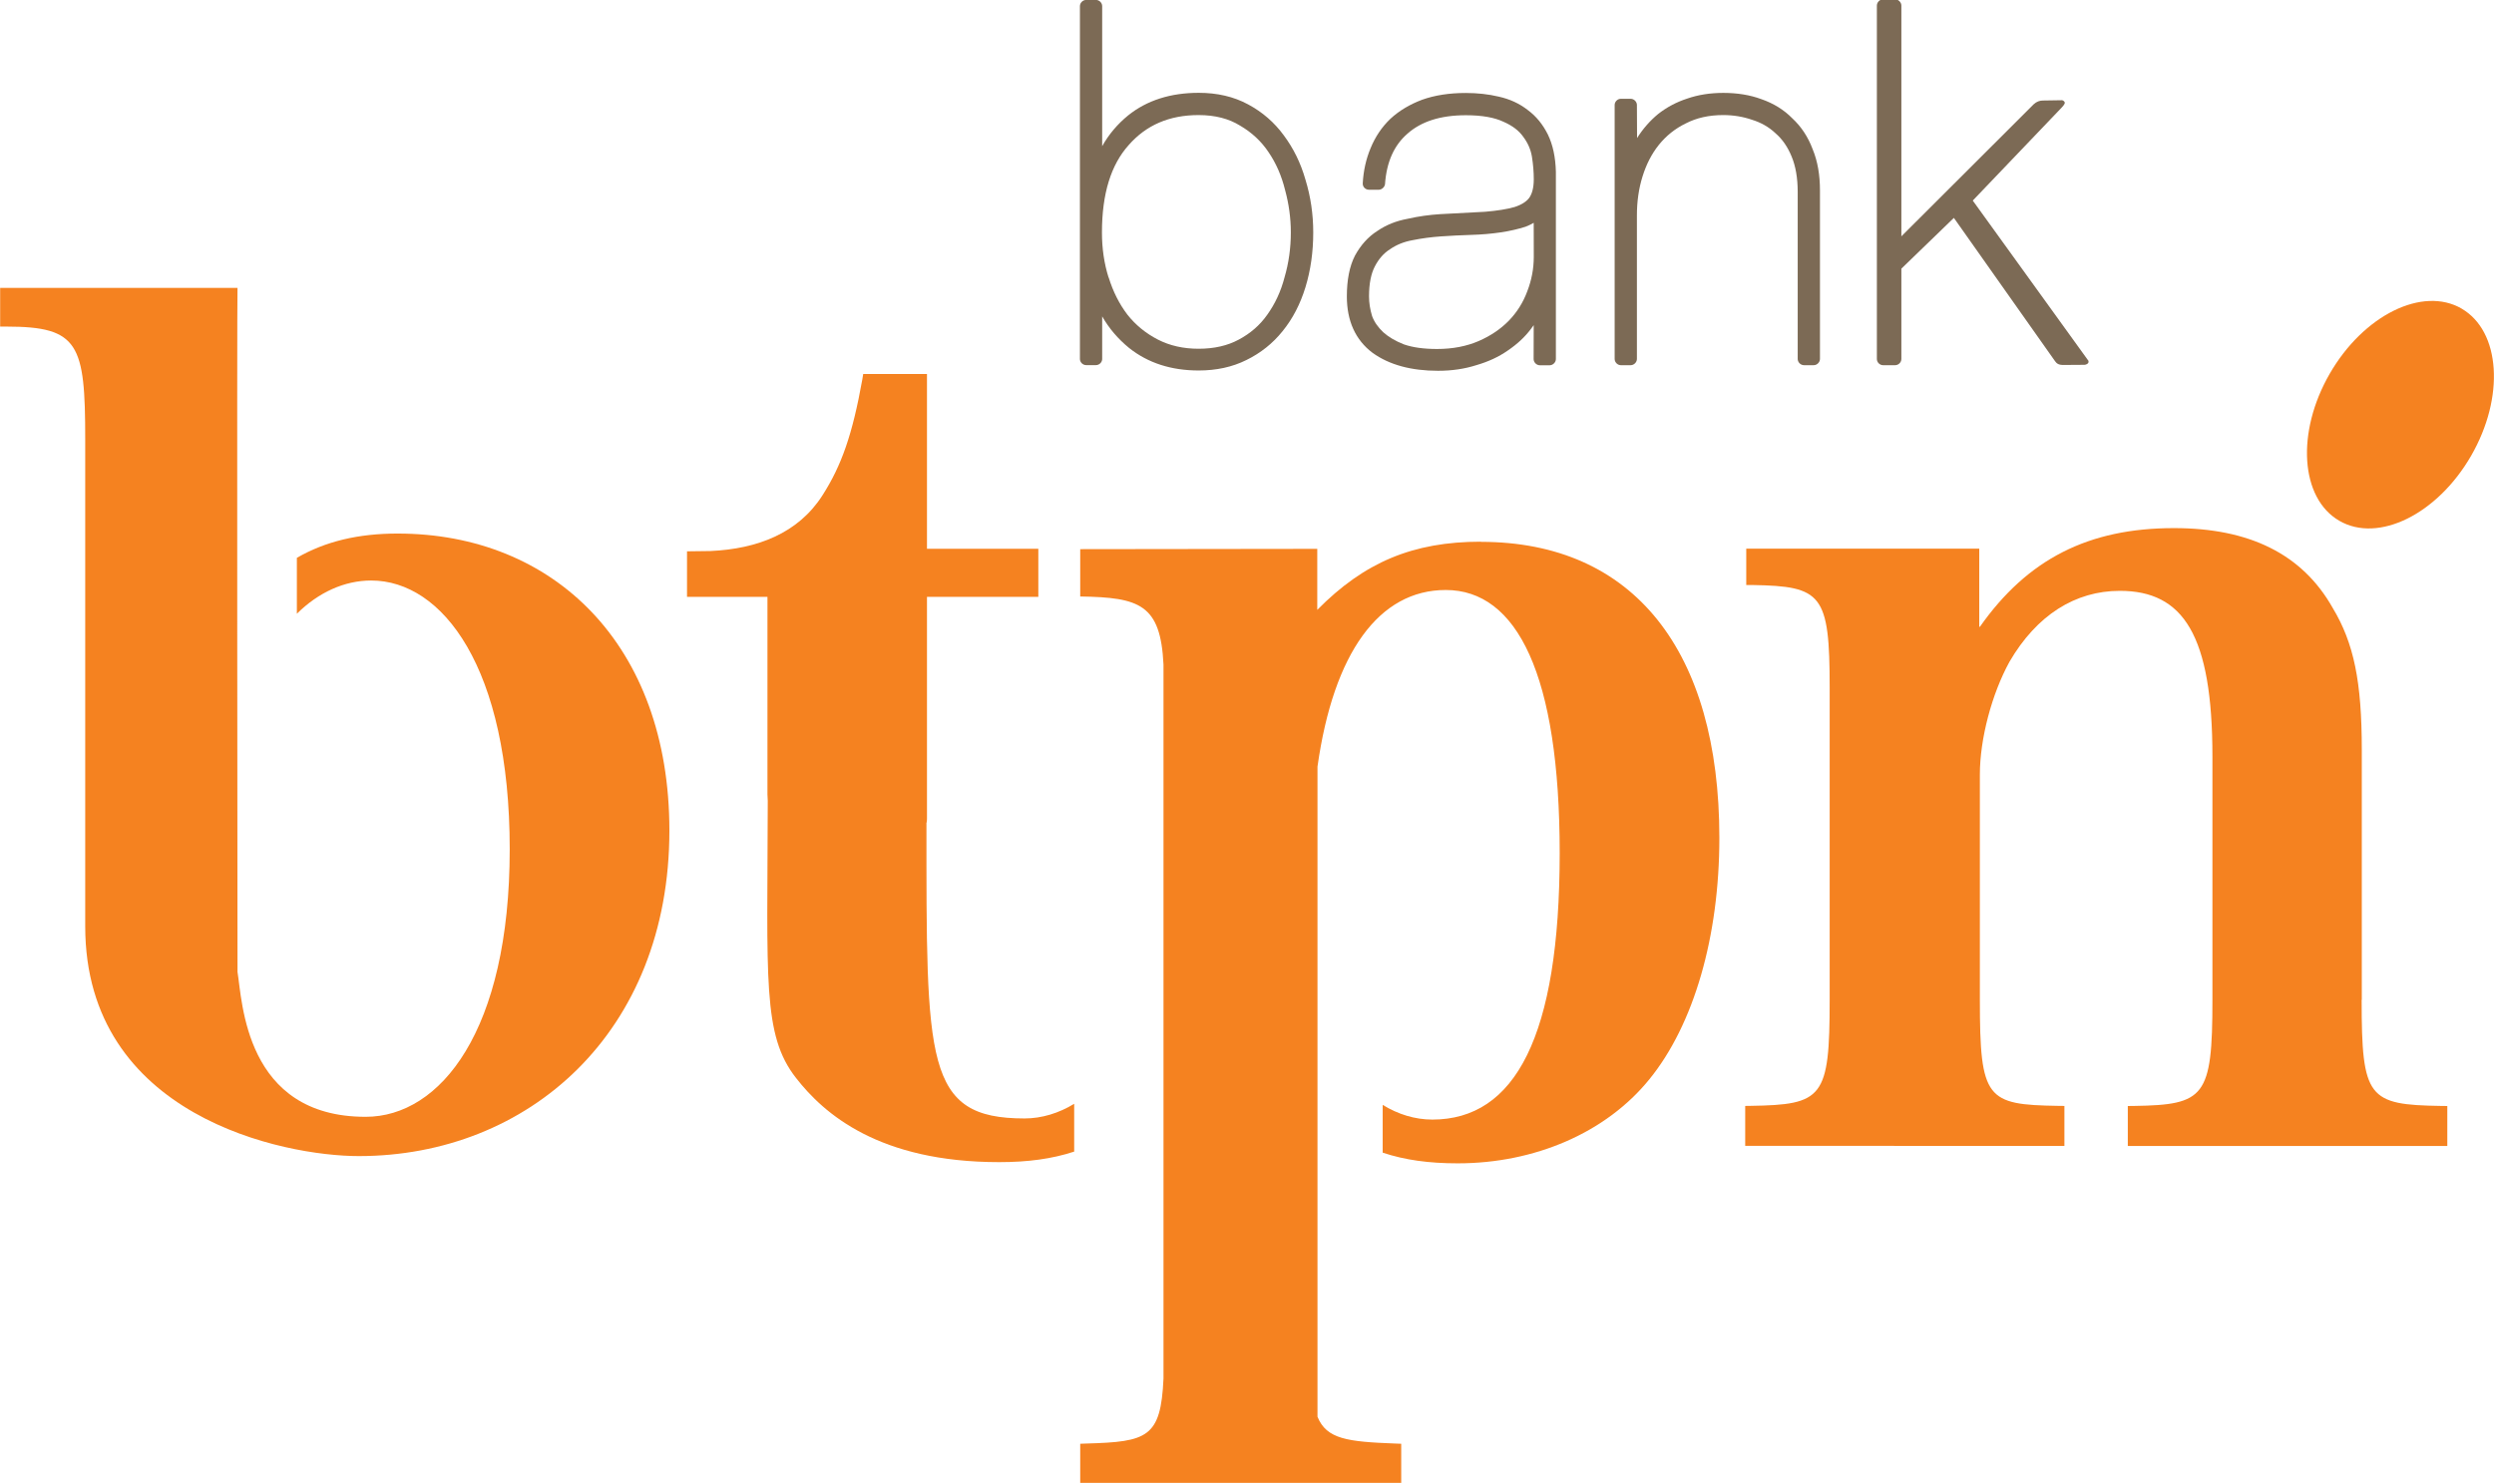 <?xml version="1.0" encoding="UTF-8" standalone="no"?>
<!-- Created with Inkscape (http://www.inkscape.org/) -->

<svg
   xmlns:dc="http://purl.org/dc/elements/1.1/"
   xmlns:cc="http://creativecommons.org/ns#"
   xmlns:rdf="http://www.w3.org/1999/02/22-rdf-syntax-ns#"
   xmlns:svg="http://www.w3.org/2000/svg"
   xmlns="http://www.w3.org/2000/svg"
   xmlns:sodipodi="http://sodipodi.sourceforge.net/DTD/sodipodi-0.dtd"
   xmlns:inkscape="http://www.inkscape.org/namespaces/inkscape"
   width="264.583mm"
   height="157.44mm"
   viewBox="0 0 264.583 157.44"
   version="1.1"
   id="svg4708"
   inkscape:version="0.92.2 (5c3e80d, 2017-08-06)"
   sodipodi:docname="BTPN.svg">
  <defs
     id="defs4702" />
  <sodipodi:namedview
     id="base"
     pagecolor="#ffffff"
     bordercolor="#666666"
     borderopacity="1.0"
     inkscape:pageopacity="0.0"
     inkscape:pageshadow="2"
     inkscape:zoom="0.35"
     inkscape:cx="1.6758919"
     inkscape:cy="208.97799"
     inkscape:document-units="mm"
     inkscape:current-layer="layer1"
     showgrid="false"
     fit-margin-top="0"
     fit-margin-left="0"
     fit-margin-right="0"
     fit-margin-bottom="0"
     inkscape:window-width="1600"
     inkscape:window-height="837"
     inkscape:window-x="-8"
     inkscape:window-y="-8"
     inkscape:window-maximized="1" />
  <g
     inkscape:label="Layer 1"
     inkscape:groupmode="layer"
     id="layer1"
     transform="translate(23.5,-46.686)">
    <g
       id="g5323"
       transform="matrix(7.923,0,0,7.923,162.699,-1413.236)">
      <path
         inkscape:connector-curvature="0"
         id="path174"
         style="fill:#f58220;fill-opacity:1;fill-rule:nonzero;stroke:none;stroke-width:0.353"
         d="m 9.46,188.397 c -0.523,-0.303 -1.314,0.087 -1.767,0.873 -0.451,0.784 -0.394,1.666 0.129,1.969 0.522,0.303 1.313,-0.087 1.765,-0.871 0.453,-0.786 0.395,-1.668 -0.128,-1.971" />
      <path
         inkscape:connector-curvature="0"
         id="path178"
         style="fill:#f58220;fill-opacity:1;fill-rule:nonzero;stroke:none;stroke-width:0.353"
         d="m 8.123,197.654 v -3.349 c 0,-0.911 -0.106,-1.427 -0.389,-1.898 -0.411,-0.729 -1.125,-1.07 -2.126,-1.07 -1.142,0 -1.96,0.413 -2.6,1.324 l -0.007,-0.006 v -1.043 h -1.272 -0.296 -1.552 v 0.487 l 0.085,3.5e-4 c 0.929,0.016 1.032,0.12 1.032,1.376 v 4.18 c 0,1.316 -0.089,1.405 -1.061,1.42 l -0.07,0.001 v 0.535 H 4.141 v -0.535 l -0.086,-0.001 c -0.957,-0.015 -1.046,-0.088 -1.046,-1.42 v -3.017 c 0,-0.483 0.162,-1.084 0.396,-1.51 0.365,-0.627 0.882,-0.951 1.478,-0.951 0.85,0 1.24,0.591 1.24,2.22 v 3.259 c 0,1.302 -0.103,1.405 -1.046,1.42 l -0.087,0.001 v 0.535 h 4.278 v -0.535 l -0.086,-0.001 c -0.974,-0.015 -1.061,-0.104 -1.061,-1.42" />
      <path
         inkscape:connector-curvature="0"
         id="path182"
         style="fill:#f58220;fill-opacity:1;fill-rule:nonzero;stroke:none;stroke-width:0.353"
         d="m -18.177,191.41 c -0.526,0 -0.966,0.104 -1.349,0.325 v 0.749 c 0.288,-0.286 0.637,-0.445 0.995,-0.445 0.954,0 1.855,1.164 1.855,3.599 0,2.431 -0.928,3.584 -1.929,3.584 -1.621,0 -1.651,-1.556 -1.716,-1.941 0,0 -0.009,-8.974 0,-9.161 h -0.973 -2.205 v 0.518 h 0.086 c 0.97,0 1.053,0.236 1.053,1.511 v 6.522 c 0,2.546 2.66,3.077 3.663,3.077 2.266,0 4.159,-1.652 4.159,-4.361 0,-2.488 -1.55,-3.977 -3.638,-3.977" />
      <path
         inkscape:connector-curvature="0"
         id="path186"
         style="fill:#f58220;fill-opacity:1;fill-rule:nonzero;stroke:none;stroke-width:0.353"
         d="m -3.671,191.519 c -0.915,0 -1.565,0.278 -2.192,0.913 v -0.817 l -3.174,0.004 v 0.634 c 0.797,0.012 1.076,0.107 1.115,0.912 v 9.563 c -0.036,0.79 -0.215,0.847 -1.033,0.87 l -0.082,0.003 v 0.524 h 4.298 v -0.524 l -0.081,-0.003 c -0.639,-0.024 -0.919,-0.059 -1.04,-0.359 v -8.707 c 0.215,-1.528 0.826,-2.366 1.717,-2.366 0.955,0 1.526,1.135 1.526,3.524 0,2.456 -0.597,3.569 -1.705,3.569 -0.231,0 -0.46,-0.07 -0.665,-0.197 v 0.64 c 0.301,0.1 0.621,0.143 1.006,0.143 1.027,0 1.985,-0.409 2.566,-1.127 0.593,-0.73 0.936,-1.906 0.936,-3.234 0,-2.5 -1.146,-3.963 -3.193,-3.963" />
      <path
         inkscape:connector-curvature="0"
         id="path190"
         style="fill:#f58220;fill-opacity:1;fill-rule:nonzero;stroke:none;stroke-width:0.353"
         d="m -11.094,195.282 c 0.004,-0.019 0.005,-0.036 0.005,-0.055 v -2.969 h 1.491 v -0.644 h -1.491 v -2.341 h -0.854 l -0.012,0.074 c -0.132,0.735 -0.277,1.151 -0.534,1.552 -0.325,0.508 -0.871,0.716 -1.497,0.745 l -0.316,0.004 v 0.61 h 1.077 v 2.644 l 0.004,0.087 c -0.004,2.399 -0.074,3.135 0.378,3.712 0.375,0.482 1.113,1.128 2.721,1.128 0.383,0 0.706,-0.043 1.004,-0.141 v -0.64 c -0.205,0.125 -0.434,0.196 -0.665,0.196 -1.338,0 -1.313,-0.751 -1.313,-3.961" />
      <path
         inkscape:connector-curvature="0"
         id="path194"
         style="fill:#7c6a55;fill-opacity:1;fill-rule:nonzero;stroke:none;stroke-width:0.353"
         d="m -1.581,186.113 c 0.081,-0.128 0.175,-0.234 0.283,-0.323 0.115,-0.09 0.244,-0.159 0.389,-0.206 0.147,-0.051 0.307,-0.076 0.483,-0.076 0.185,0 0.356,0.027 0.51,0.084 0.163,0.057 0.3,0.141 0.413,0.256 0.121,0.112 0.211,0.249 0.273,0.414 0.067,0.162 0.098,0.346 0.098,0.553 v 2.257 c 0,0.043 -0.039,0.083 -0.083,0.083 h -0.131 c -0.046,0 -0.084,-0.04 -0.084,-0.083 v -2.237 c 0,-0.191 -0.029,-0.348 -0.08,-0.471 -0.053,-0.131 -0.126,-0.237 -0.217,-0.315 -0.088,-0.084 -0.195,-0.144 -0.315,-0.181 -0.119,-0.041 -0.247,-0.063 -0.385,-0.063 -0.193,0 -0.358,0.038 -0.5,0.111 -0.143,0.069 -0.264,0.166 -0.363,0.289 -0.095,0.119 -0.167,0.259 -0.218,0.423 -0.051,0.164 -0.075,0.336 -0.075,0.519 v 1.925 c 0,0.043 -0.039,0.083 -0.083,0.083 h -0.133 c -0.044,0 -0.082,-0.04 -0.082,-0.083 v -3.403 c 0,-0.042 0.038,-0.082 0.082,-0.082 h 0.133 c 0.044,0 0.083,0.04 0.083,0.082 z" />
      <path
         inkscape:connector-curvature="0"
         id="path198"
         style="fill:#7c6a55;fill-opacity:1;fill-rule:nonzero;stroke:none;stroke-width:0.353"
         d="m -8.743,188.499 v 0.573 c 0,0.044 -0.039,0.082 -0.083,0.082 h -0.132 c -0.044,0 -0.083,-0.038 -0.083,-0.082 v -4.726 c 0,-0.045 0.039,-0.083 0.083,-0.083 h 0.132 c 0.044,0 0.083,0.038 0.083,0.083 v 1.876 c 0.087,-0.157 0.205,-0.296 0.347,-0.412 0.252,-0.203 0.57,-0.303 0.946,-0.303 0.245,0 0.467,0.05 0.661,0.155 0.192,0.103 0.351,0.241 0.478,0.415 0.129,0.173 0.226,0.369 0.29,0.594 0.069,0.225 0.104,0.46 0.104,0.706 0,0.263 -0.035,0.507 -0.104,0.733 -0.069,0.225 -0.17,0.422 -0.307,0.59 -0.131,0.163 -0.292,0.292 -0.484,0.386 -0.189,0.094 -0.402,0.14 -0.639,0.14 -0.365,0 -0.677,-0.099 -0.932,-0.302 -0.148,-0.121 -0.269,-0.262 -0.362,-0.426 m 0.089,-0.518 c 0.059,0.191 0.142,0.355 0.25,0.497 0.111,0.141 0.248,0.252 0.409,0.335 0.16,0.082 0.341,0.123 0.545,0.123 0.21,0 0.388,-0.042 0.537,-0.122 0.156,-0.083 0.284,-0.194 0.381,-0.332 0.105,-0.146 0.184,-0.314 0.233,-0.504 0.056,-0.191 0.084,-0.391 0.084,-0.6 0,-0.191 -0.026,-0.381 -0.077,-0.568 -0.047,-0.191 -0.12,-0.358 -0.22,-0.505 -0.098,-0.148 -0.228,-0.268 -0.385,-0.359 -0.147,-0.091 -0.331,-0.14 -0.553,-0.14 -0.393,0 -0.703,0.135 -0.937,0.403 -0.235,0.262 -0.357,0.648 -0.357,1.17 0,0.212 0.029,0.414 0.089,0.604" />
      <path
         inkscape:connector-curvature="0"
         id="path202"
         style="fill:#7c6a55;fill-opacity:1;fill-rule:nonzero;stroke:none;stroke-width:0.353"
         d="m -2.965,188.619 -0.036,0.049 c -0.082,0.11 -0.185,0.205 -0.31,0.29 -0.123,0.086 -0.262,0.15 -0.42,0.196 -0.16,0.051 -0.329,0.076 -0.515,0.076 -0.355,0 -0.651,-0.078 -0.876,-0.24 -0.231,-0.173 -0.345,-0.43 -0.345,-0.756 0,-0.218 0.035,-0.404 0.109,-0.547 0.076,-0.139 0.175,-0.251 0.298,-0.329 0.121,-0.083 0.255,-0.136 0.408,-0.164 0.145,-0.033 0.29,-0.053 0.434,-0.062 l 0.603,-0.032 c 0.165,-0.014 0.294,-0.035 0.392,-0.063 0.1,-0.032 0.161,-0.075 0.197,-0.122 0.037,-0.052 0.062,-0.131 0.062,-0.25 0,-0.097 -0.008,-0.198 -0.025,-0.304 -0.016,-0.097 -0.056,-0.186 -0.118,-0.268 -0.056,-0.079 -0.142,-0.146 -0.264,-0.199 -0.119,-0.056 -0.284,-0.087 -0.503,-0.087 -0.345,0 -0.6,0.087 -0.779,0.245 -0.179,0.154 -0.282,0.377 -0.303,0.678 -0.004,0.039 -0.044,0.075 -0.083,0.075 h -0.132 c -0.047,0 -0.086,-0.039 -0.083,-0.086 0.009,-0.168 0.044,-0.325 0.105,-0.471 0.062,-0.151 0.15,-0.283 0.265,-0.393 0.119,-0.11 0.262,-0.194 0.424,-0.255 0.171,-0.061 0.366,-0.091 0.585,-0.091 0.156,0 0.304,0.016 0.442,0.049 0.148,0.033 0.277,0.092 0.388,0.179 0.114,0.084 0.202,0.193 0.269,0.327 0.068,0.138 0.103,0.307 0.108,0.5 v 2.509 c 0,0.044 -0.04,0.083 -0.083,0.083 h -0.132 c -0.044,0 -0.083,-0.039 -0.083,-0.083 z m 0,-1.371 c -0.032,0.019 -0.069,0.037 -0.108,0.052 -0.098,0.031 -0.209,0.058 -0.334,0.076 -0.121,0.018 -0.255,0.03 -0.4,0.034 -0.137,0.004 -0.269,0.011 -0.401,0.02 -0.129,0.009 -0.257,0.026 -0.38,0.051 -0.113,0.02 -0.215,0.061 -0.301,0.121 -0.083,0.052 -0.152,0.13 -0.204,0.232 -0.049,0.094 -0.077,0.226 -0.077,0.399 0,0.088 0.014,0.174 0.041,0.264 0.03,0.08 0.079,0.15 0.151,0.218 0.07,0.062 0.159,0.116 0.277,0.162 0.116,0.04 0.262,0.061 0.442,0.061 0.211,0 0.396,-0.037 0.556,-0.106 0.164,-0.071 0.297,-0.163 0.404,-0.272 0.112,-0.116 0.194,-0.248 0.248,-0.395 0.058,-0.15 0.087,-0.304 0.087,-0.461 z" />
      <path
         inkscape:connector-curvature="0"
         id="path206"
         style="fill:#7c6a55;fill-opacity:1;fill-rule:nonzero;stroke:none;stroke-width:0.353"
         d="m 4.456,189.087 -1.542,-2.137 1.19,-1.245 c 0,0 0.046,-0.045 0.042,-0.068 -0.003,-0.015 -0.024,-0.031 -0.038,-0.031 0,0 -0.237,0.004 -0.256,0.004 -0.081,0 -0.132,0.06 -0.132,0.06 l -1.762,1.759 v -3.091 c 0,-0.044 -0.04,-0.083 -0.083,-0.083 h -0.162 c -0.044,0 -0.083,0.039 -0.083,0.083 v 4.734 c 0,0.044 0.038,0.083 0.083,0.083 h 0.162 c 0.044,0 0.083,-0.038 0.083,-0.083 v -1.21 l 0.703,-0.68 1.353,1.917 c 0.022,0.031 0.045,0.053 0.111,0.053 0.065,0 0.287,-0.002 0.287,-0.002 0.015,-0.001 0.041,-0.012 0.048,-0.025 0.006,-0.012 0.006,-0.026 -0.002,-0.037" />
    </g>
  </g>
</svg>
